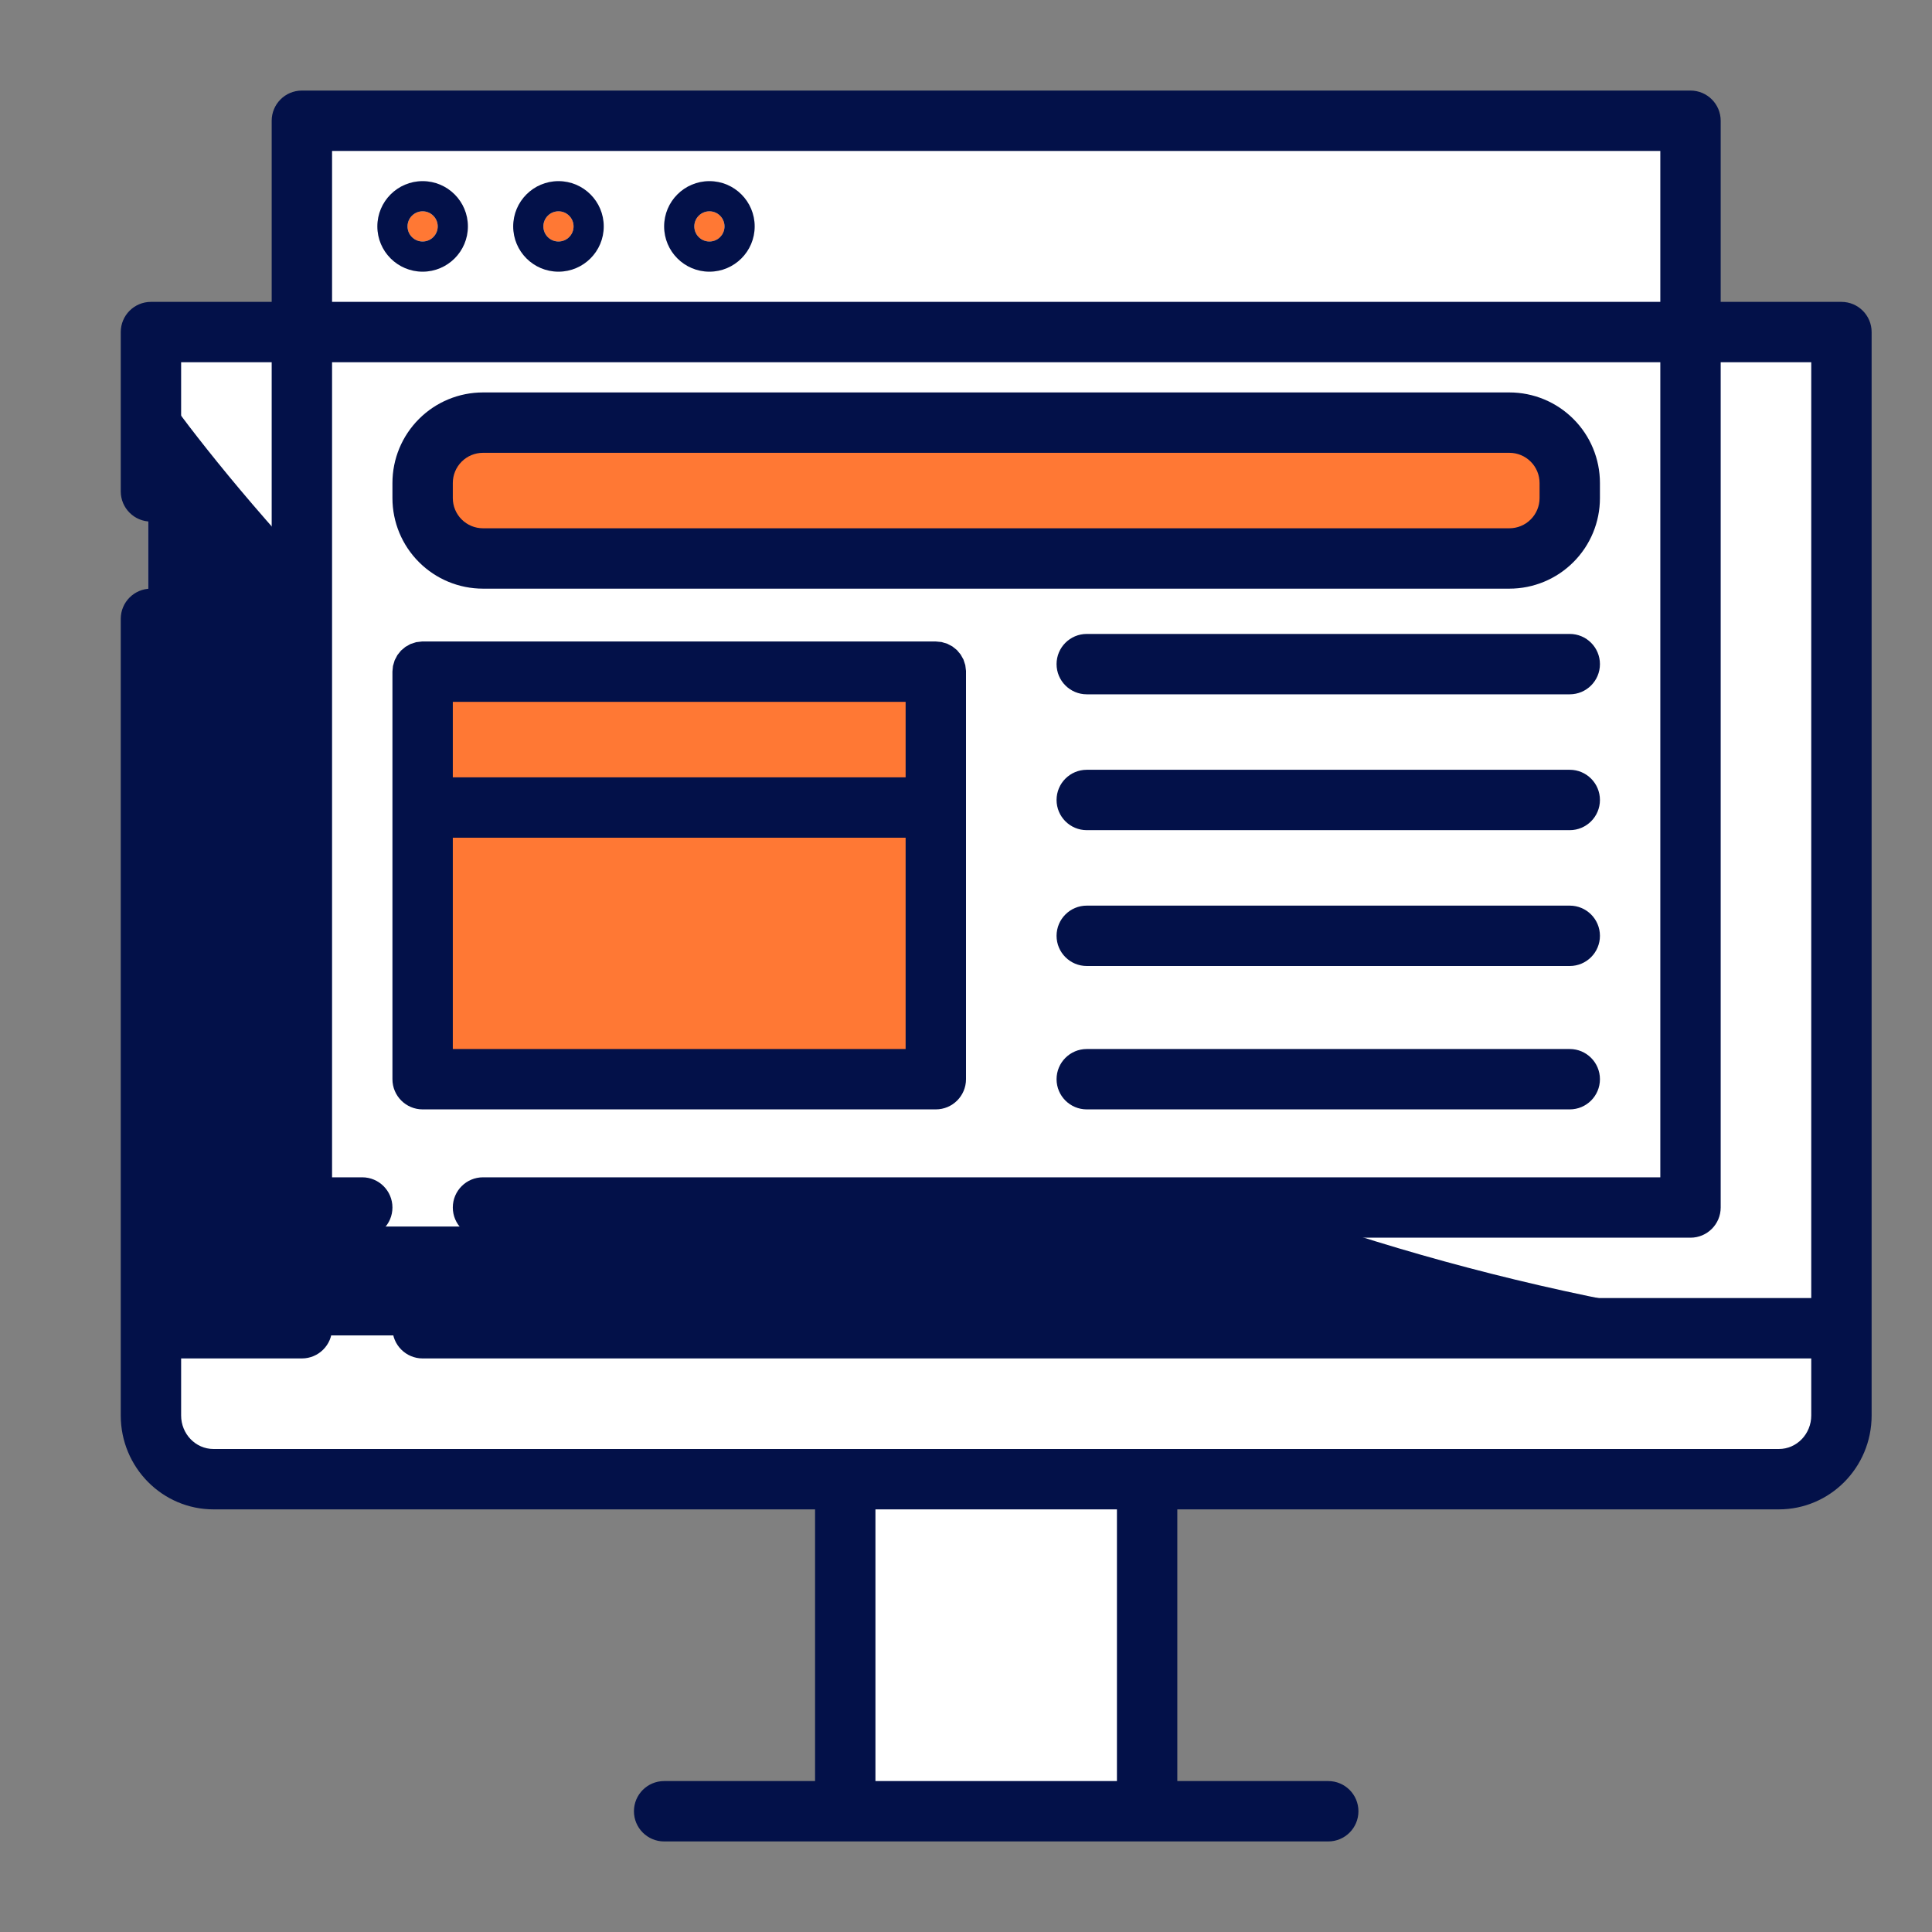 <svg xmlns="http://www.w3.org/2000/svg" xmlns:xlink="http://www.w3.org/1999/xlink" xmlns:svgjs="http://svgjs.com/svgjs" id="SvgjsSvg1050" width="288" height="288"><rect width="100%" height="100%" fill="#808080" stroke="none"/><defs id="SvgjsDefs1051"></defs><g id="SvgjsG1052"><svg xmlns="http://www.w3.org/2000/svg" fill-rule="evenodd" stroke-linejoin="round" stroke-miterlimit="2" clip-rule="evenodd" viewBox="0 0 64 64" width="288" height="288"><rect width="56.208" height="33.746" x="4.908" y="11.273" fill="#ffffff" class="coloraee8f3 svgShape"></rect><path fill="#031149" d="M4.908,12.25c-0,0 18.421,28.233 56.208,31.988l-56.208,0l-0,-31.988Z" class="color48cae4 svgShape"></path><rect width="10" height="10.86" x="28.116" y="48.833" fill="#ffffff" class="colore9f1f2 svgShape"></rect><path fill="#ffffff" d="M60.671,44.629l-55.319,-0l0,3c0,1.104 0.896,2 2,2c8.637,-0 42.683,-0 51.319,-0c1.105,-0 2,-0.896 2,-2c0,-1.392 0,-3 0,-3Z" class="colore9f1f2 svgShape"></path><path fill="#ffffff" d="M5.903,44.238l23.192,0c-0,0 -0.338,11.117 8.044,16.251l-9.023,0l-0,-10.58l-20.427,-0c-0,-0 -3.639,0.122 -1.786,-5.671Z" class="colord0d8da svgShape"></path><rect width="46" height="36" x="10.012" y="4.629" fill="#ffffff" class="color5bbefb svgShape"></rect><path fill="#ffffff" d="M10.012,4.629c-0,-0 3.719,23.13 46,36l-46,-0l-0,-36Z" class="color16a6f9 svgShape"></path><rect width="46.073" height="6.941" x="10.302" y="3.941" fill="#ffffff" class="colorc6e9fe svgShape"></rect><rect width="46.073" height="7.332" x="10.205" y="4.435" fill="#ffffff" class="colorc6e9fe svgShape"></rect><rect width="17" height="13.5" x="14" y="22.25" fill="#ff7834" class="colorfe4f5e svgShape"></rect><circle cx="14" cy="7.5" r=".5" fill="#ff7834" class="colord90113 svgShape"></circle><circle cx="18.5" cy="7.5" r=".5" fill="#ff7834" class="colorf6e62e svgShape"></circle><circle cx="23.5" cy="7.5" r=".5" fill="#ff7834" class="color2eb60f svgShape"></circle><path fill="#ff7834" d="M52,16c0,-0.53 -0.211,-1.039 -0.586,-1.414c-0.375,-0.375 -0.884,-0.586 -1.414,-0.586c-6.568,0 -27.432,0 -34,-0c-0.53,-0 -1.039,0.211 -1.414,0.586c-0.375,0.375 -0.586,0.884 -0.586,1.414c0,0.166 0,0.334 0,0.5c-0,0.53 0.211,1.039 0.586,1.414c0.375,0.375 0.884,0.586 1.414,0.586c6.568,0 27.432,0 34,-0c0.53,0 1.039,-0.211 1.414,-0.586c0.375,-0.375 0.586,-0.884 0.586,-1.414c0,-0.166 0,-0.334 0,-0.5Z" class="colorf6e62e svgShape"></path><rect width="17" height="4.565" x="14" y="22.25" fill="#ff7834" class="colorc62828 svgShape"></rect><path fill="#031149" d="M9,10l-4,0c-0.552,0 -1,0.448 -1,1l-0,5.278c-0,0.552 0.448,1 1,1c0.552,-0 1,-0.448 1,-1l-0,-4.278c-0,0 3,0 3,0c-0,-0 -0,28 -0,28c0,0.552 0.448,1 1,1l2,0c0.552,-0 1,-0.448 1,-1c-0,-0.552 -0.448,-1 -1,-1l-1,0l-0,-27l44,0l-0,27c-0,0 -39,0 -39,0c-0.552,-0 -1,0.448 -1,1c-0,0.552 0.448,1 1,1l40,0c0.552,0 1,-0.448 1,-1l-0,-28l3,0l0,31l-46,0c-0.552,0 -1,0.448 -1,1c0,0.552 0.448,1 1,1l46,0l-0,1.889c-0,0.609 -0.476,1.111 -1.074,1.111c-0,-0 -51.852,0 -51.852,0c-0.598,-0 -1.074,-0.502 -1.074,-1.111l0,-1.889l4,0c0.552,0 1,-0.448 1,-1c0,-0.552 -0.448,-1 -1,-1l-4,0l-0,-22.5c-0,-0.552 -0.448,-1 -1,-1c-0.552,-0 -1,0.448 -1,1l0,26.389c0,1.723 1.381,3.111 3.074,3.111l19.926,0l0,9l-5,0c-0.552,-0 -1,0.448 -1,1c-0,0.552 0.448,1 1,1l22,0c0.552,-0 1,-0.448 1,-1c-0,-0.552 -0.448,-1 -1,-1l-5,0l-0,-9l19.926,-0c1.693,-0 3.074,-1.388 3.074,-3.111l0,-35.889c0,-0.552 -0.448,-1 -1,-1l-4,0l-0,-6c-0,-0.552 -0.448,-1 -1,-1l-46,0c-0.552,0 -1,0.448 -1,1l-0,6Zm20,49l8,0l-0,-9l-8,0c-0,0 -0,9 -0,9Zm7,-22.25l16,0c0.552,-0 1,-0.448 1,-1c-0,-0.552 -0.448,-1 -1,-1l-16,0c-0.552,-0 -1,0.448 -1,1c-0,0.552 0.448,1 1,1Zm-23,-14.506l0,13.506c0,0.552 0.448,1 1,1l17,0c0.552,0 1,-0.448 1,-1l-0,-13.526l-0.023,-0.188l-0.06,-0.186l-0.095,-0.169l-0.123,-0.147l-0.15,-0.12l-0.171,-0.09l-0.189,-0.056l-0.189,-0.018l-17.019,0l-0.195,0.023l-0.186,0.06l-0.169,0.095l-0.147,0.123l-0.12,0.15l-0.09,0.171l-0.056,0.189l-0.018,0.183Zm17,5.506l0,7c0,0 -15,0 -15,0l-0,-7l15,0Zm6,4.25l16,0c0.552,-0 1,-0.448 1,-1c-0,-0.552 -0.448,-1 -1,-1l-16,0c-0.552,-0 -1,0.448 -1,1c-0,0.552 0.448,1 1,1Zm-0,-4.5l16,0c0.552,-0 1,-0.448 1,-1c-0,-0.552 -0.448,-1 -1,-1l-16,0c-0.552,-0 -1,0.448 -1,1c-0,0.552 0.448,1 1,1Zm-6,-1.75l-15,0l0,-2.5l15,0l0,2.5Zm6,-2.75l16,0c0.552,0 1,-0.448 1,-1c0,-0.552 -0.448,-1 -1,-1l-16,0c-0.552,0 -1,0.448 -1,1c0,0.552 0.448,1 1,1Zm17,-7c0,-0.796 -0.316,-1.559 -0.879,-2.121c-0.562,-0.563 -1.325,-0.879 -2.121,-0.879c-6.568,0 -27.432,0 -34,-0c-0.796,-0 -1.559,0.316 -2.121,0.879c-0.563,0.562 -0.879,1.325 -0.879,2.121c0,0.166 0,0.334 0,0.5c-0,0.796 0.316,1.559 0.879,2.121c0.562,0.563 1.325,0.879 2.121,0.879c6.568,0 27.432,0 34,-0c0.796,0 1.559,-0.316 2.121,-0.879c0.563,-0.562 0.879,-1.325 0.879,-2.121c0,-0.166 0,-0.334 0,-0.5Zm-2,0c0,0.166 0,0.334 0,0.5c0,0.265 -0.105,0.52 -0.293,0.707c-0.187,0.188 -0.442,0.293 -0.707,0.293l-34,-0c-0.265,0 -0.52,-0.105 -0.707,-0.293c-0.188,-0.187 -0.293,-0.442 -0.293,-0.707c0,-0.166 0,-0.334 -0,-0.5c-0,-0.265 0.105,-0.52 0.293,-0.707c0.187,-0.188 0.442,-0.293 0.707,-0.293l34,0c0.265,-0 0.52,0.105 0.707,0.293c0.188,0.187 0.293,0.442 0.293,0.707Zm4,-6l0,-5c0,0 -44,0 -44,0l-0,5l44,0Zm-41,-4c-0.828,0 -1.5,0.672 -1.5,1.5c-0,0.828 0.672,1.5 1.5,1.5c0.828,-0 1.5,-0.672 1.5,-1.5c-0,-0.828 -0.672,-1.5 -1.5,-1.5Zm4.5,0c-0.828,0 -1.5,0.672 -1.5,1.5c-0,0.828 0.672,1.5 1.5,1.5c0.828,-0 1.5,-0.672 1.5,-1.5c-0,-0.828 -0.672,-1.5 -1.5,-1.5Zm5,0c-0.828,0 -1.5,0.672 -1.5,1.5c-0,0.828 0.672,1.5 1.5,1.5c0.828,-0 1.5,-0.672 1.5,-1.5c-0,-0.828 -0.672,-1.5 -1.5,-1.5Zm-9.5,2c-0.276,0 -0.5,-0.224 -0.5,-0.5c-0,-0.276 0.224,-0.5 0.5,-0.5c0.276,-0 0.5,0.224 0.5,0.5c-0,0.276 -0.224,0.5 -0.5,0.5Zm4.5,0c-0.276,0 -0.5,-0.224 -0.5,-0.5c-0,-0.276 0.224,-0.5 0.5,-0.5c0.276,-0 0.5,0.224 0.5,0.5c-0,0.276 -0.224,0.5 -0.5,0.5Zm5,0c-0.276,0 -0.5,-0.224 -0.5,-0.5c-0,-0.276 0.224,-0.5 0.5,-0.5c0.276,-0 0.5,0.224 0.5,0.5c-0,0.276 -0.224,0.5 -0.5,0.5Z" class="color404040 svgShape"></path></svg></g></svg>